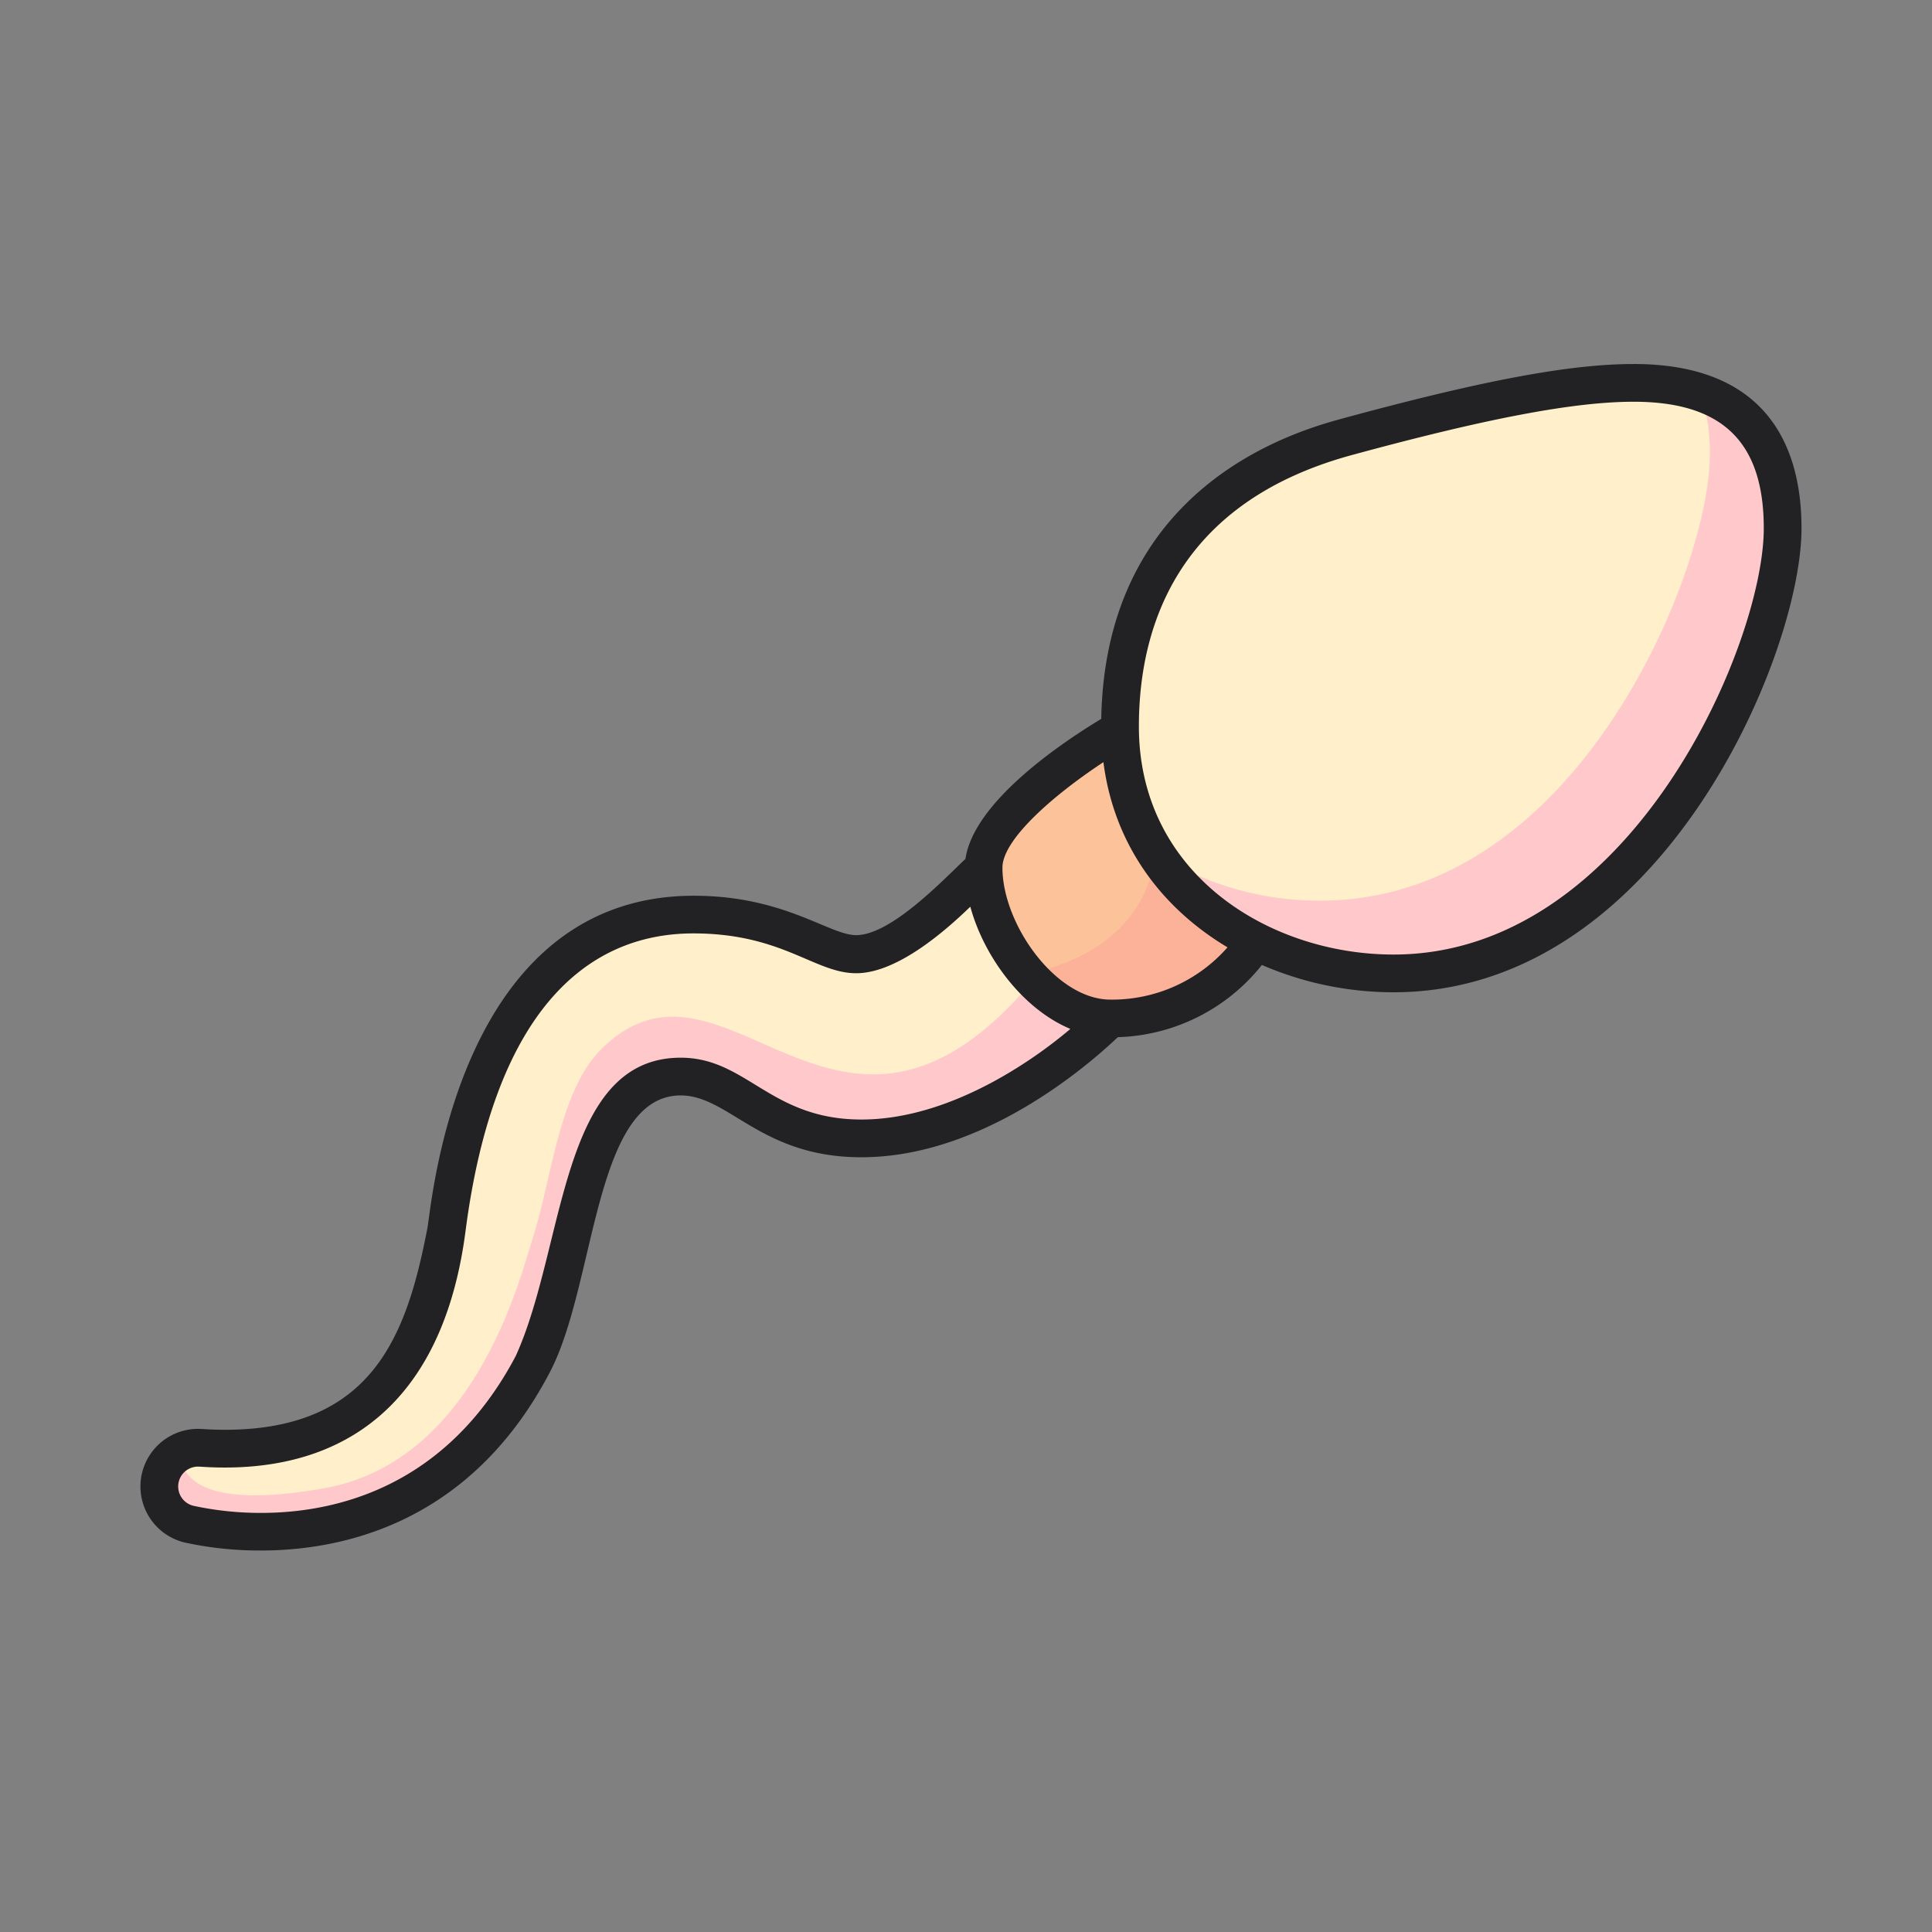 <svg xmlns="http://www.w3.org/2000/svg" height="512" viewBox="0 0 512 512" width="512"><rect x="0" y="0" width="512" height="512" fill="#808080" stroke="none"/><g id="Filled"><g id="Sperm"><path d="m277.253 243.171 20.179 26.739c-6.01 5.49-8.14 7.22-8.23 7.3-16.23 13.46-38.52 25.21-59.77 24.44-23.82-.79-31.07-16.35-45.88-16.35-27.32 0-25.88 47.03-39.22 76.25-19.1 36.31-53.34 49.63-90.26 42.53-.14-.03-.29-.05-.43-.08a10.256 10.256 0 0 1 -5.79-16.74c29.212 4.671 47.157 7.526 67.44-21.2 16.734-23.698 23.475-106.225 59.868-103.331 15.53 1.235 47.041 7.531 62.194 3.912 11.256-2.688 39.898-23.47 39.898-23.47z" fill="#ffc9cb"></path><path d="m275.27 258.016c-52.506 64.559-82.184-12.462-115.529 19.621-11.622 11.183-13.373 34.343-18.571 50.509-3.28 10.17-15.08 59.15-55.31 66.26-31.45 5.55-36.31-2.58-38.04-7.1a10.319 10.319 0 0 1 8.56-3.57c63.81 4.38 64.38-58.07 65.61-60.84 3.26-20.37 7.87-41.81 20.85-58.46 1.37-.66 21.21-34.31 70.14-17.26 14.04 4.89 17.45 13.63 42.5-9.18 1.68-1.56 4.13-4.06 8.3-8.01z" fill="#fff0cb"></path><path d="m332.73 249.51a45.909 45.909 0 0 1 -38.46 20.4c-8.06 0-16-4.89-22.13-11.94l34.09-31.88a.01.01 0 0 1 .01.01z" fill="#fcb199"></path><path d="m450.65 104.02c11.01 3.8 21.77 13.15 21.77 36.01 0 29.68-34.69 117.94-103.13 117.94a82.115 82.115 0 0 1 -36.56-8.46 65.895 65.895 0 0 1 -26.49-23.41z" fill="#ffc9cb"></path><path d="m306.23 226.09c-3.39 28.04-34.09 31.88-34.09 31.88-6.88-7.91-11.49-18.54-11.49-28.03 0-14.34 29.16-32.42 36.17-36.55h.01z" fill="#fcc299"></path><path d="m450.65 104.02a51.406 51.406 0 0 1 2.47 16.71c0 29.69-34.69 117.94-103.13 117.94a80.693 80.693 0 0 1 -43.75-12.57.01.01 0 0 0 -.01-.01 61.687 61.687 0 0 1 -9.4-32.7c-.01-.29-.01-.58-.01-.87 0-25.22 8.89-62.8 60.1-76.74 34.66-9.44 58.88-14.31 76.01-14.31a54.767 54.767 0 0 1 17.72 2.55z" fill="#fff0cb"></path></g></g><g id="Outline"><g id="Sperm-2" data-name="Sperm"><path d="m432.935 96.468c-16.902 0-40.028 4.332-77.326 14.483-13.168 3.585-62.674 18.144-63.764 79.557-10.565 6.376-33.75 21.968-35.994 37.104-6.537 6.254-19.923 20.21-28.977 20.21-7.122 0-18.991-10.44-43.013-10.44-63.023 0-69.444 82.131-70.594 88.085-5.446 28.202-14.362 53.443-53.733 53.443-4.02 0-5.676-.247-7.033-.247a15.266 15.266 0 0 0 -2.987 30.24 93.492 93.492 0 0 0 19.568 1.998c21.412 0 55.449-6.982 76.516-47.025 12.382-23.25 11.679-73.576 34.796-73.576 12.796 0 21.22 16.385 47.857 16.385h.039c34.961-.002 64.704-28.864 67.965-31.826a50.64 50.64 0 0 0 38.159-19.135 87.896 87.896 0 0 0 34.872 7.24c70.762 0 108.134-89.417 108.134-122.94 0-19.871-7.718-43.558-44.484-43.558zm-204.642 200.218c-24.207 0-30.378-16.385-47.9-16.385-32.109 0-30.478 49.907-43.711 79.044-18.67 35.361-48.533 41.591-67.502 41.591a84.642 84.642 0 0 1 -17.728-1.844l-.005 0a5.266 5.266 0 0 1 1.074-10.428c.561 0 3.059.247 7.045.247 35.197 0 58.347-20.421 63.816-62.744 7.435-57.164 31.363-78.805 60.38-78.805 23.604 0 32.139 10.555 43.141 10.555 10.423 0 22.749-10.369 30.24-17.631 3.712 13.551 14.023 27.167 26.513 32.386-7.569 6.466-30.642 24.013-55.363 24.013zm65.975-31.779c-14.467 0-28.613-20.022-28.613-34.967 0-7.537 13.768-19.408 26.762-27.958 2.87 22.378 15.851 38.91 32.886 49.072a40.677 40.677 0 0 1 -31.034 13.854zm75.018-11.942c-32.708 0-67.47-21.187-67.47-60.45 0-25.801 9.788-59.222 56.42-71.915 35.908-9.774 58.946-14.133 74.699-14.133 23.526 0 34.484 10.663 34.484 33.558 0 30.758-35.306 112.94-98.134 112.94z" fill="#222123"></path></g></g></svg>